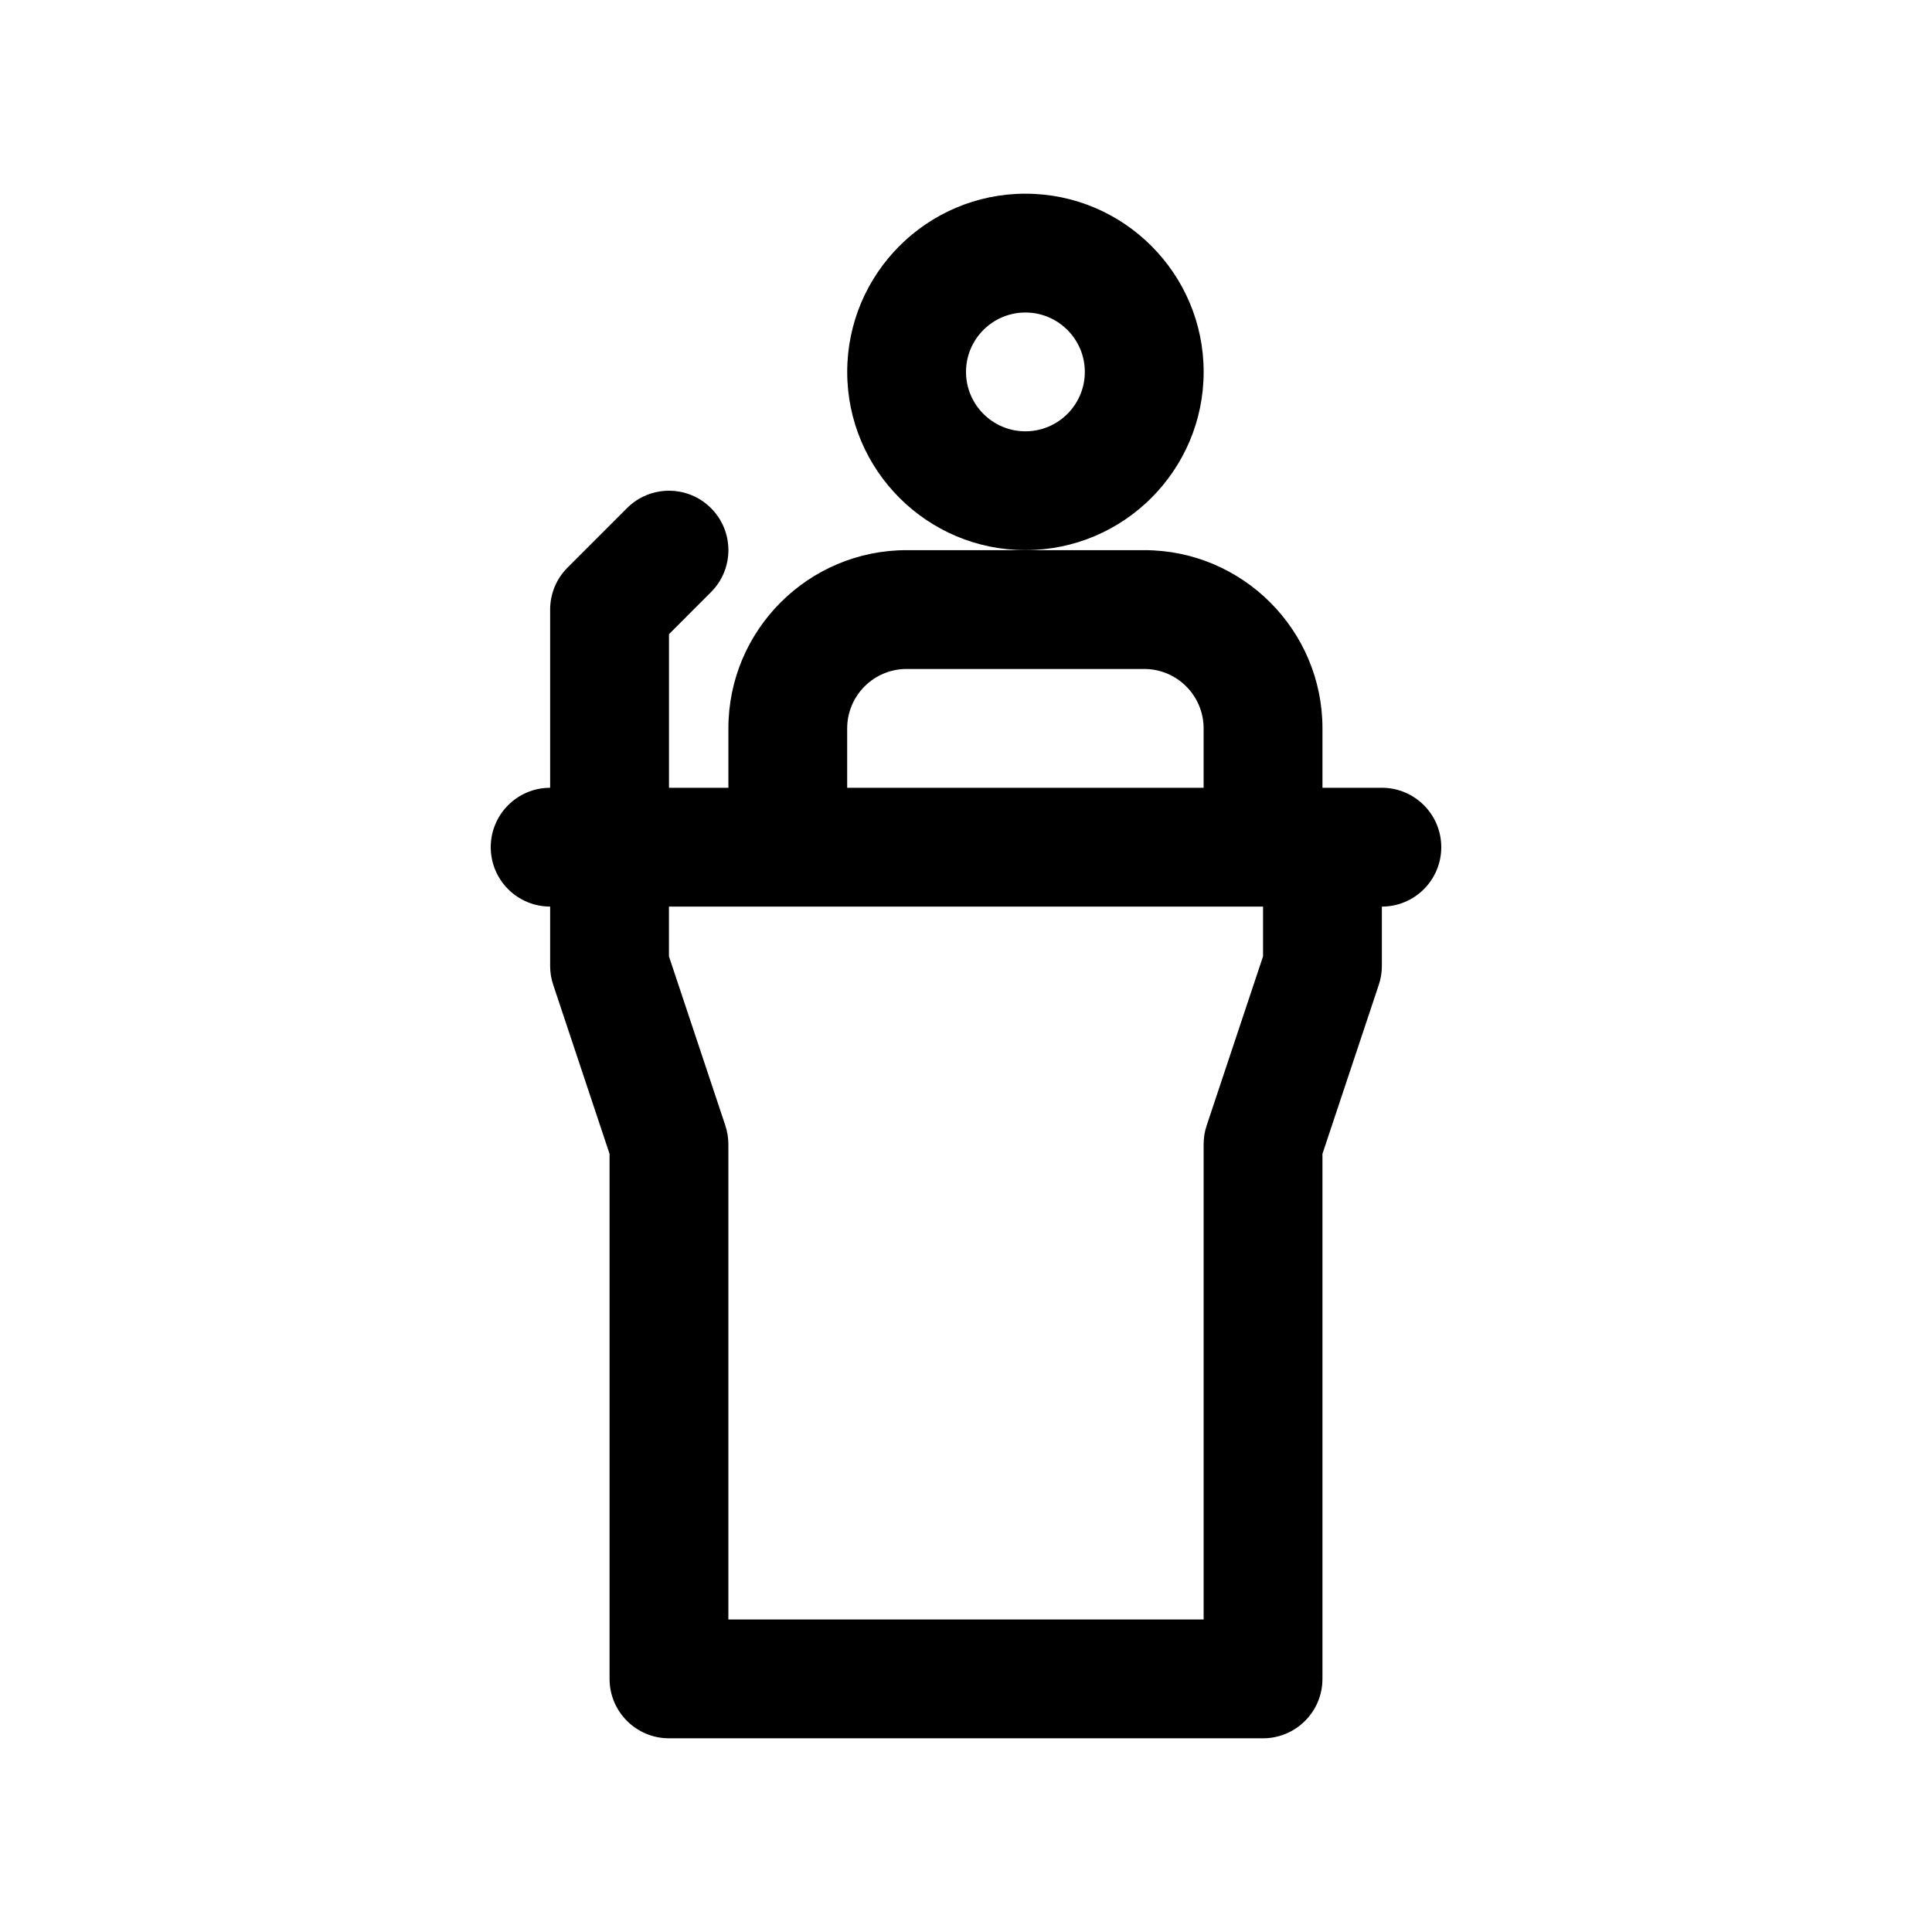 <?xml version="1.0" encoding="UTF-8"?>
<!-- The Best Svg Icon site in the world: iconSvg.co, Visit us! https://iconsvg.co -->
<svg fill="#000000" width="800px" height="800px" version="1.1" viewBox="144 144 512 512" xmlns="http://www.w3.org/2000/svg">
 <g>
  <path d="m462.98 242.56c0-26.047-21.184-47.23-47.23-47.23s-47.23 21.184-47.23 47.23 21.184 47.23 47.23 47.23 47.23-21.184 47.23-47.23zm-47.234 15.742c-8.684 0-15.742-7.062-15.742-15.742 0-8.684 7.062-15.742 15.742-15.742 8.684 0 15.742 7.062 15.742 15.742 0.004 8.684-7.059 15.742-15.742 15.742z"/>
  <path d="m510.21 352.77h-15.742v-15.742c0-26.047-21.184-47.23-47.23-47.23h-62.977c-26.047 0-47.23 21.184-47.23 47.23v15.742h-15.742v-40.707l11.133-11.141c6.148-6.148 6.148-16.113 0-22.262-6.141-6.148-16.121-6.148-22.262 0l-15.742 15.742c-2.961 2.957-4.625 6.965-4.625 11.137v47.23c-8.691 0-15.742 7.055-15.742 15.742 0 8.691 7.055 15.742 15.742 15.742v15.742c0 1.691 0.277 3.379 0.812 4.977l14.934 44.812v139.14c0 8.691 7.055 15.742 15.742 15.742h157.44c8.691 0 15.742-7.055 15.742-15.742v-139.14l14.934-44.809c0.543-1.598 0.812-3.281 0.812-4.973v-15.742c8.691 0 15.742-7.055 15.742-15.742 0-8.695-7.051-15.75-15.742-15.75zm-141.7-15.742c0-8.684 7.062-15.742 15.742-15.742h62.977c8.684 0 15.742 7.062 15.742 15.742v15.742h-94.461zm110.21 60.418-14.934 44.809c-0.543 1.605-0.809 3.289-0.809 4.981v125.95h-125.95v-125.95c0-1.691-0.277-3.379-0.812-4.984l-14.934-44.805v-13.188h157.44z"/>
 </g>
</svg>